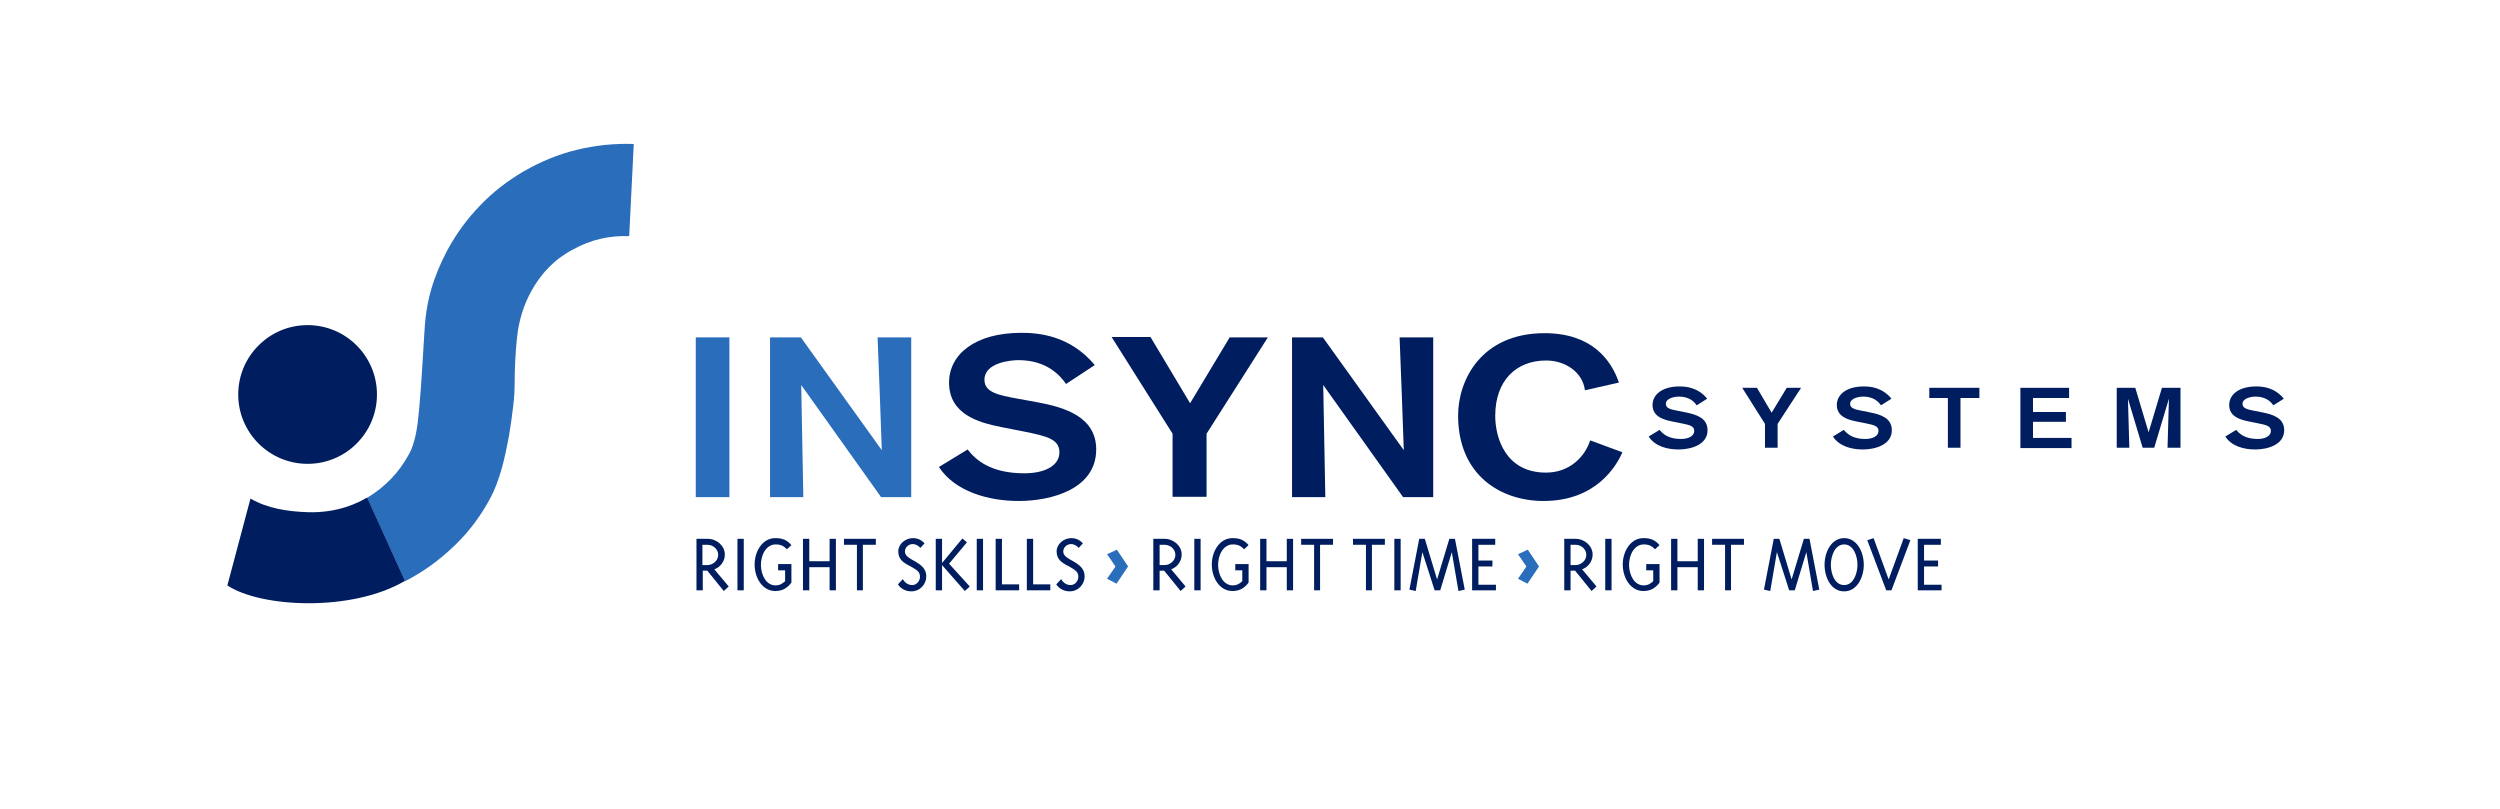 <svg xmlns="http://www.w3.org/2000/svg" xmlns:xlink="http://www.w3.org/1999/xlink" x="0px" y="0px" viewBox="0 0 713.6 230.8" style="enable-background:new 0 0 713.6 230.8;" xml:space="preserve"><style type="text/css">	.st0{fill:#001E5F;}	.st1{fill:#2A6DBB;}</style><g id="Layer_2"></g><g id="insyncWordmark">	<g>		<path class="st0" d="M484.3,115.7c-0.6-0.9-2-2.5-5.1-2.5c-0.8,0-3.7,0.3-3.7,2.1c0,1.3,1.5,1.6,3.6,2l2,0.4   c3.1,0.6,6.3,1.6,6.3,5.1c0,4.2-4.8,5.5-8.3,5.5c-3.3,0-6.8-1-8.5-3.7l3.1-1.9c0.9,1.1,2.5,2.6,6.1,2.6c2.1,0,3.8-0.8,3.8-2.3   c0-1.4-1.3-1.7-3.8-2.2l-2.5-0.5c-2.5-0.5-5.6-1.4-5.6-4.7c0-3,2.8-5.3,7.7-5.3c1.7,0,5.2,0.2,7.9,3.5L484.3,115.7z"></path>		<path class="st0" d="M507.4,121v6.8h-3.6V121l-6.5-10.3h4.2l4.2,7.1l4.3-7.1h4.1L507.4,121z"></path>		<path class="st0" d="M536.9,115.7c-0.6-0.9-2-2.5-5.1-2.5c-0.8,0-3.7,0.3-3.7,2.1c0,1.3,1.5,1.6,3.6,2l2,0.4   c3.1,0.6,6.3,1.6,6.3,5.1c0,4.2-4.8,5.5-8.3,5.5c-3.3,0-6.8-1-8.5-3.7l3.1-1.9c0.9,1.1,2.5,2.6,6.1,2.6c2.1,0,3.8-0.8,3.8-2.3   c0-1.4-1.3-1.7-3.8-2.2l-2.5-0.5c-2.5-0.5-5.6-1.4-5.6-4.7c0-3,2.8-5.3,7.7-5.3c1.7,0,5.2,0.2,7.9,3.5L536.9,115.7z"></path>		<path class="st0" d="M559.6,113.6v14.2H556v-14.2h-5.3v-2.9H565v2.9H559.6z"></path>		<path class="st0" d="M576.7,127.8v-17.1h13.9v2.9h-10.3v4h9.4v2.8h-9.4v4.6h11v2.9H576.7z"></path>		<path class="st0" d="M618.7,127.8c0-0.4,0.4-14,0.4-14l-4.2,14h-3.3l-4.2-14c0,0,0.4,13.5,0.4,14h-3.6v-17.1h5.3l3.8,12.7   l3.8-12.7h5.3v17.1H618.7z"></path>		<path class="st0" d="M648.9,115.7c-0.6-0.9-2-2.5-5.1-2.5c-0.8,0-3.7,0.3-3.7,2.1c0,1.3,1.5,1.6,3.6,2l2,0.4   c3.1,0.6,6.3,1.6,6.3,5.1c0,4.2-4.8,5.5-8.3,5.5c-3.3,0-6.8-1-8.5-3.7l3.1-1.9c0.9,1.1,2.5,2.6,6.1,2.6c2.1,0,3.8-0.8,3.8-2.3   c0-1.4-1.3-1.7-3.8-2.2l-2.5-0.5c-2.5-0.5-5.6-1.4-5.6-4.7c0-3,2.8-5.3,7.7-5.3c1.7,0,5.2,0.2,7.9,3.5L648.9,115.7z"></path>	</g>	<g>		<path class="st0" d="M208,167.4l-1.4,1.3l-4.7-5.8h-1.3v5.6h-1.8v-14.7h3.2c2.6,0,4.9,2,4.9,4.5c0,2.1-1.5,3.7-3,4.2L208,167.4z    M201.9,161.3c1.6,0,3.1-1.3,3.1-2.9s-1.4-2.9-3.1-2.9h-1.4v5.8H201.9z"></path>		<path class="st0" d="M212.3,168.5h-1.8v-14.7h1.8V168.5z"></path>		<path class="st0" d="M225.9,166.3c-1.2,1.6-2.6,2.4-4.6,2.4c-3.7,0-5.8-3.7-5.9-7.3c-0.1-3.8,2.1-7.8,5.9-7.8c2,0,3.3,0.5,4.6,2   l-1.3,1.2c-0.9-1-1.8-1.4-3.2-1.4c-2.8,0-4.3,3.2-4.2,6.1c0.1,2.7,1.5,5.6,4.2,5.6c1.1,0,1.8-0.4,2.7-1.2v-3.1h-2V161h3.8V166.3z"></path>		<path class="st0" d="M231,168.5h-1.8v-14.7h1.8v6.4h5.8v-6.4h1.8v14.7h-1.8v-6.6H231V168.5z"></path>		<path class="st0" d="M244.6,168.5v-13h-3.7v-1.7h9.1v1.7h-3.7v13H244.6z"></path>		<path class="st0" d="M256.4,157.4c0-2.1,2-3.8,4.2-3.8c1.3,0,2.4,0.5,3.3,1.5l-1.2,1.3c-0.5-0.6-1.3-1.1-2.2-1.1   c-1.1,0-2.2,0.9-2.2,2.1c0,1.1,0.9,1.7,2.1,2.4l0.9,0.5c1.5,0.9,3.1,2,3.1,4.2c0,2.3-1.8,4.3-4.3,4.3c-1.7,0-3.1-0.9-3.8-2   l1.4-1.5c0.6,1.1,1.6,1.7,2.7,1.7c1.2,0,2.2-1.1,2.2-2.4c0-1.2-0.7-1.8-2.1-2.6l-0.9-0.5C257.8,160.6,256.4,159.6,256.4,157.4z"></path>		<path class="st0" d="M267.1,168.5v-14.7h1.8v6.9l5.8-7l1.3,1.1l-5.1,6.1l5.9,6.5l-1.4,1.3l-6.5-7.4v7.2H267.1z"></path>		<path class="st0" d="M280.6,168.5h-1.8v-14.7h1.8V168.5z"></path>		<path class="st0" d="M290.9,166.8v1.7h-6.7v-14.7h1.8v13H290.9z"></path>		<path class="st0" d="M299.8,166.8v1.7h-6.7v-14.7h1.8v13H299.8z"></path>		<path class="st0" d="M301.6,157.4c0-2.1,2-3.8,4.2-3.8c1.3,0,2.4,0.5,3.3,1.5l-1.2,1.3c-0.5-0.6-1.3-1.1-2.2-1.1   c-1.1,0-2.2,0.9-2.2,2.1c0,1.1,0.9,1.7,2.1,2.4l0.9,0.5c1.5,0.9,3.1,2,3.1,4.2c0,2.3-1.8,4.3-4.3,4.3c-1.7,0-3.1-0.9-3.8-2   l1.4-1.5c0.6,1.1,1.6,1.7,2.7,1.7c1.2,0,2.2-1.1,2.2-2.4c0-1.2-0.7-1.8-2.1-2.6l-0.9-0.5C303,160.6,301.6,159.6,301.6,157.4z"></path>		<path class="st1" d="M316,165.2l2.4-3.5l-2.4-3.5l2.8-1.3l3.2,4.8l-3.3,4.9L316,165.2z"></path>		<path class="st0" d="M338.4,167.4l-1.4,1.3l-4.7-5.8H331v5.6h-1.8v-14.7h3.2c2.6,0,4.9,2,4.9,4.5c0,2.1-1.5,3.7-3,4.2L338.4,167.4   z M332.4,161.3c1.6,0,3.1-1.3,3.1-2.9s-1.4-2.9-3.1-2.9H331v5.8H332.4z"></path>		<path class="st0" d="M342.7,168.5h-1.8v-14.7h1.8V168.5z"></path>		<path class="st0" d="M356.4,166.3c-1.2,1.6-2.6,2.4-4.6,2.4c-3.7,0-5.8-3.7-5.9-7.3c-0.1-3.8,2.1-7.8,5.9-7.8c2,0,3.3,0.5,4.6,2   l-1.3,1.2c-0.9-1-1.8-1.4-3.2-1.4c-2.8,0-4.3,3.2-4.2,6.1c0.1,2.7,1.5,5.6,4.2,5.6c1.1,0,1.8-0.4,2.7-1.2v-3.1h-2V161h3.8V166.3z"></path>		<path class="st0" d="M361.5,168.5h-1.8v-14.7h1.8v6.4h5.8v-6.4h1.8v14.7h-1.8v-6.6h-5.8V168.5z"></path>		<path class="st0" d="M375.1,168.5v-13h-3.7v-1.7h9.1v1.7h-3.7v13H375.1z"></path>		<path class="st0" d="M389.9,168.5v-13h-3.7v-1.7h9.1v1.7h-3.7v13H389.9z"></path>		<path class="st0" d="M399.8,168.5H398v-14.7h1.8V168.5z"></path>		<path class="st0" d="M406,157.6l-1.9,11.1l-1.8-0.4l2.8-14.5h1.6l3.5,11.6l3.5-11.6h1.6l2.8,14.5l-1.8,0.4l-1.9-11.1l-3.3,10.9   h-1.6L406,157.6z"></path>		<path class="st0" d="M427,166.8v1.7h-6.8v-14.7h6.6v1.7H422v4.5h4v1.7h-4v5.2H427z"></path>		<path class="st1" d="M433.3,165.2l2.4-3.5l-2.4-3.5l2.8-1.3l3.2,4.8l-3.3,4.9L433.3,165.2z"></path>		<path class="st0" d="M455.7,167.4l-1.4,1.3l-4.7-5.8h-1.3v5.6h-1.8v-14.7h3.2c2.6,0,4.9,2,4.9,4.5c0,2.1-1.5,3.7-3,4.2   L455.7,167.4z M449.7,161.3c1.6,0,3.1-1.3,3.1-2.9s-1.4-2.9-3.1-2.9h-1.4v5.8H449.7z"></path>		<path class="st0" d="M460,168.5h-1.8v-14.7h1.8V168.5z"></path>		<path class="st0" d="M473.7,166.3c-1.2,1.6-2.6,2.4-4.6,2.4c-3.7,0-5.8-3.7-5.9-7.3c-0.1-3.8,2.1-7.8,5.9-7.8c2,0,3.3,0.5,4.6,2   l-1.3,1.2c-0.9-1-1.8-1.4-3.2-1.4c-2.8,0-4.3,3.2-4.2,6.1c0.1,2.7,1.5,5.6,4.2,5.6c1.1,0,1.8-0.4,2.7-1.2v-3.1h-2V161h3.8V166.3z"></path>		<path class="st0" d="M478.8,168.5H477v-14.7h1.8v6.4h5.8v-6.4h1.8v14.7h-1.8v-6.6h-5.8V168.5z"></path>		<path class="st0" d="M492.4,168.5v-13h-3.7v-1.7h9.1v1.7h-3.7v13H492.4z"></path>		<path class="st0" d="M507.2,157.6l-1.9,11.1l-1.8-0.4l2.8-14.5h1.6l3.5,11.6l3.5-11.6h1.6l2.8,14.5l-1.8,0.4l-1.9-11.1l-3.3,10.9   h-1.6L507.2,157.6z"></path>		<path class="st0" d="M532,161.2c0,3.7-2,7.6-5.6,7.6c-3.7,0-5.6-3.9-5.6-7.6c0-3.7,2-7.6,5.6-7.6C530,153.6,532,157.5,532,161.2z    M526.4,167c2.7,0,3.8-3.4,3.8-5.8c0-2.4-1.1-5.8-3.8-5.8c-2.7,0-3.8,3.4-3.8,5.8C522.6,163.6,523.6,167,526.4,167z"></path>		<path class="st0" d="M545.3,154.2l-5.4,14.3h-1.5l-5.4-14.3l1.8-0.6l4.3,11.8l4.3-11.8L545.3,154.2z"></path>		<path class="st0" d="M554.2,166.8v1.7h-6.8v-14.7h6.6v1.7h-4.8v4.5h4v1.7h-4v5.2H554.2z"></path>	</g>	<g>		<path class="st1" d="M198.6,141.9V96.3h9.6v45.6H198.6z"></path>		<path class="st1" d="M251.5,141.9l-22.8-32c0,0,0.6,31.1,0.6,32h-9.5V96.3h8.8l23.1,32.2c0,0-1.1-31.1-1.2-32.2h9.6v45.6H251.5z"></path>		<path class="st0" d="M304.3,109.6c-1.6-2.3-5.4-6.8-13.6-6.8c-2.2,0-9.7,0.7-9.7,5.6c0,3.6,4,4.4,9.5,5.4l5.5,1   c8.2,1.5,16.9,4.3,16.9,13.5c0,11.3-12.8,14.7-22.1,14.7c-8.7,0-18.2-2.7-22.8-9.7l8.2-5c2.3,3,6.6,6.8,16.2,6.8   c5.7,0,10-2.1,10-6c0-3.7-3.5-4.6-10-5.9l-6.6-1.3c-6.6-1.3-14.9-3.7-14.9-12.7c0-8.1,7.5-14.2,20.6-14.2c4.7,0,13.8,0.6,21,9.2   L304.3,109.6z"></path>		<path class="st0" d="M344.4,123.8v18h-9.7v-18l-17.4-27.6h11.1l11.3,18.9L351,96.3h10.9L344.4,123.8z"></path>		<path class="st0" d="M400.5,141.9l-22.8-32c0,0,0.6,31.1,0.6,32h-9.5V96.3h8.8l23.1,32.2c0,0-1.1-31.1-1.2-32.2h9.6v45.6H400.5z"></path>		<path class="st0" d="M463.1,129.1c-1.7,3.9-7.5,13.9-22.5,13.9c-12.3,0-24.4-7.4-24.4-24.4c0-10.1,6.6-23.5,24.7-23.5   c13.4,0,19,7.6,21.2,14.1l-9.7,2.2c-0.6-5-5.4-8.5-11.1-8.5c-8.5,0-14.5,5.7-14.5,15.8c0,6.2,2.9,16.2,14.5,16.2   c6.7,0,11.1-4.5,12.6-9.2L463.1,129.1z"></path>	</g>	<g>		<g>			<g>				<path class="st1" d="M179.6,67.4l1.3-26.3c-5.6-0.2-11.1,0.4-16.4,1.7c-5.3,1.3-10.3,3.4-15,6.1c-4.6,2.7-8.8,5.9-12.5,9.8     c-3.7,3.8-6.8,8.1-9.3,12.7c-2,3.8-3.6,7.6-4.7,11.5c-1.1,3.9-1.7,8.1-1.9,12.6c-0.4,6.5-0.7,11.8-1,15.8s-0.6,7.2-0.9,9.6     c-0.3,2.3-0.7,4.1-1.1,5.4c-0.4,1.3-0.8,2.4-1.4,3.4c-2.8,5.2-6.8,9.3-11.9,12.4l10.8,23.8c0.8-0.4,1.6-0.8,2.4-1.3     c4.6-2.6,8.8-5.9,12.6-9.7c3.8-3.8,6.9-8.1,9.4-12.8c1.3-2.4,2.3-5.2,3.2-8.3c0.9-3.2,1.5-6.3,2.1-9.4c0.5-3.1,0.9-5.9,1.2-8.5     c0.3-2.6,0.4-4.5,0.4-5.8c0-4.6,0.2-9.3,0.7-13.9c0.5-4.6,1.8-8.9,3.9-12.8c2.9-5.4,6.9-9.5,12.1-12.2     C168.6,68.4,174,67.2,179.6,67.4z"></path>			</g>		</g>		<g>			<circle class="st0" cx="87.8" cy="112.6" r="19.8"></circle>			<path class="st0" d="M64.9,167.1c9.4,6.3,35.4,7.7,50.7-1.3l-10.8-23.8c-2.3,1.4-8.3,4.5-17,4.2c-5.5-0.2-11.4-1-16.3-3.9    L64.9,167.1z"></path>		</g>	</g></g></svg>